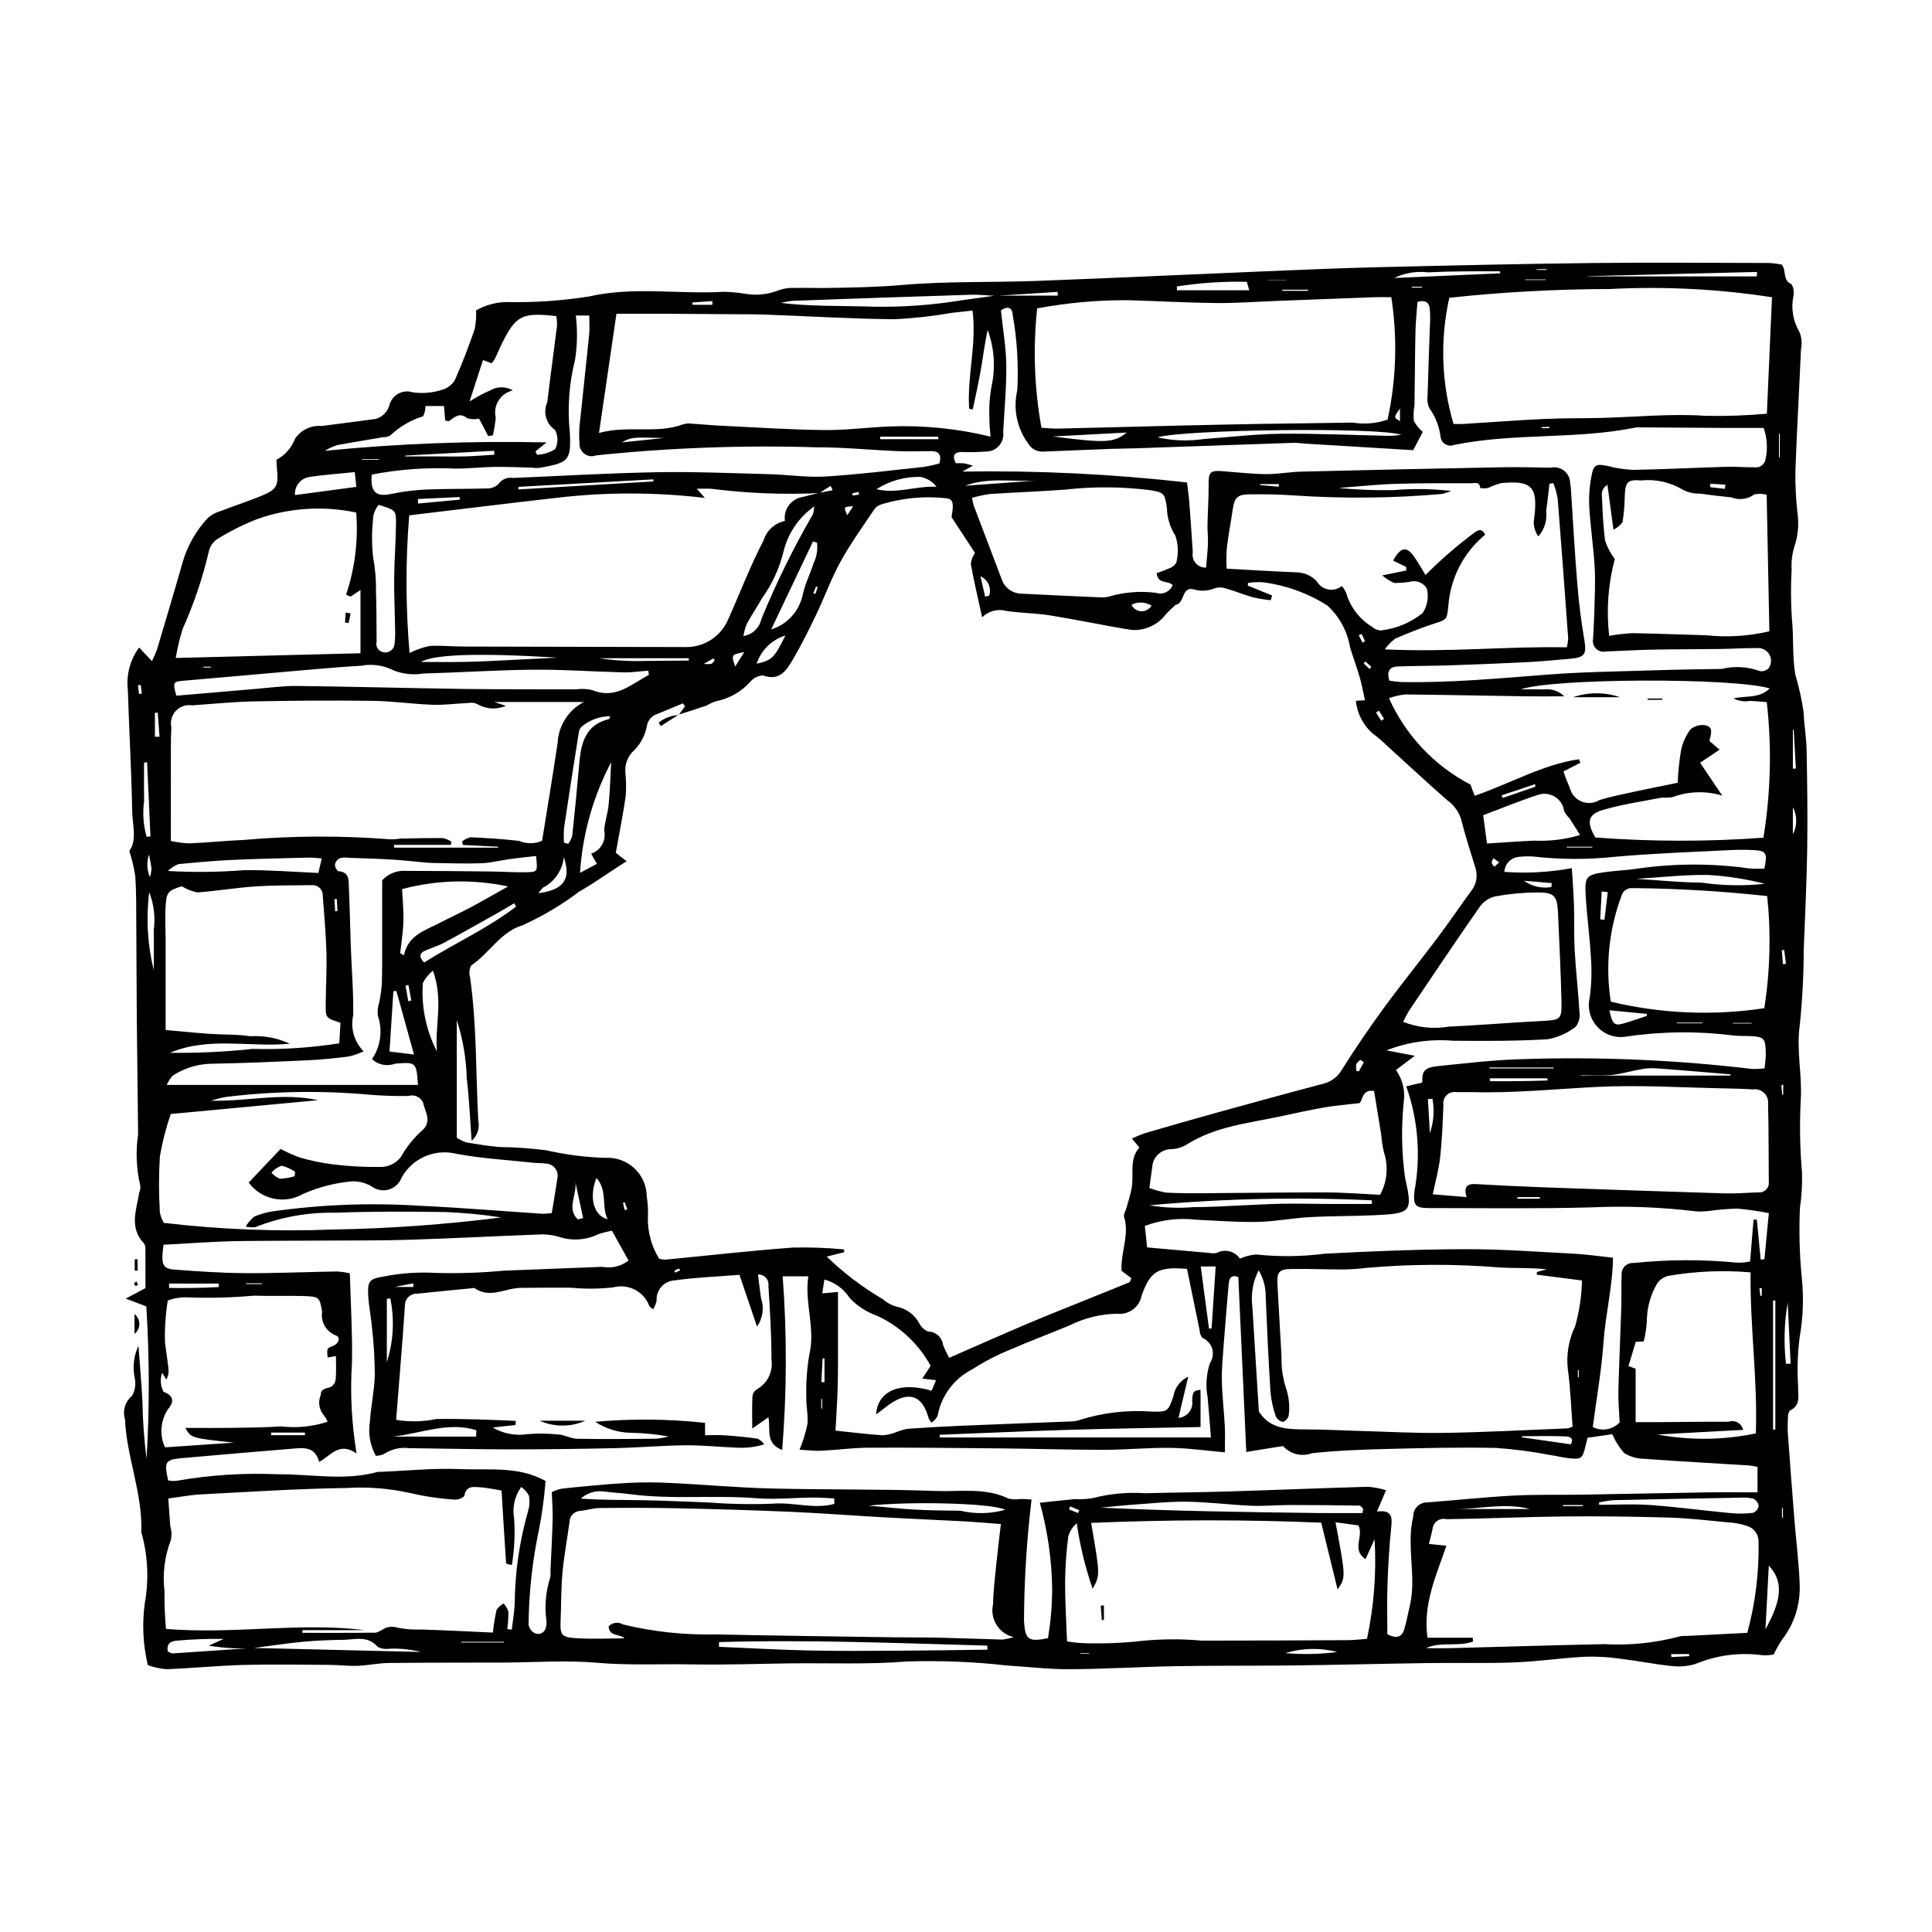 <?xml version="1.0" encoding="UTF-8"?>
<!-- Uploaded to: ICON Repo, www.svgrepo.com, Generator: ICON Repo Mixer Tools -->
<svg fill="#000000" width="800px" height="800px" version="1.1" viewBox="144 144 512 512" xmlns="http://www.w3.org/2000/svg">
 <g>
  <path d="m183.18 585.3c-1.281-5.367-1.555-10.922-0.816-16.387 1.09-5.988 0.855-12.145-0.684-18.031-0.121-0.289-0.203-0.59-0.238-0.898 0.387-10.211-3.871-19.754-4.316-29.844v-0.004c-0.703-2.254 0.031-4.711 1.855-6.215 0.82-1.426 1.082-3.102 0.73-4.711-0.617-2.883-0.273-5.891 0.98-8.559 0.359 4.914 0.809 9.828 1.051 14.75 0.09 5.082 0.453 10.152 1.098 15.191 0.801-13.449 0.781-26.934-0.066-40.383l-5.449-2.066 5.219-2.781c0-3.426 0.012-6.973-0.016-10.516v0.004c0.031-0.469-0.094-0.934-0.359-1.324-3.984-4.16-2.023-8.863-1.277-13.449 0.227-0.535 0.336-1.109 0.32-1.691-1.078-4.512-1.289-9.191-0.617-13.785-0.086-10.203-0.25-20.406-0.344-30.613-0.074-8.375-0.07-16.754-0.133-25.129-0.031-4.195 0.02-8.398-0.258-12.582v0.004c-0.352-2.305-0.883-4.574-1.59-6.797 2.102-2.812 0.832-6.793 0.762-10.547-0.195-10.703-0.812-21.398-1.152-32.102-0.473-3.992 0.602-8.012 2.996-11.238l3.398 3.621c0.512-1.051 0.969-2.129 1.375-3.227 2.301-7.727 4.609-15.449 6.816-23.203 1.285-4.328 3.574-8.293 6.672-11.578 0.934-0.809 2.031-1.398 3.219-1.734 3.473-1.34 7.019-2.496 10.469-3.887 4.648-1.879 5.019-2.633 4.543-7.742-0.059-0.609-0.062-1.227-0.102-2l0.004-0.004c2.269-1.207 4.027-3.199 4.938-5.606 1.57-2.32 4.281-3.602 7.07-3.34 4.738-0.59 9.465-1.262 14.203-1.859 1.84-0.477 3.273-1.918 3.742-3.758 0.352-1.273 1.211-2.344 2.371-2.969 1.164-0.625 2.531-0.75 3.785-0.34 2.617 0.367 5.281 0.137 7.793-0.676 1.449-0.391 2.676-1.352 3.406-2.66 1.969-4.387 3.652-8.91 5.234-13.453 0.312-1.621 0.43-3.273 0.348-4.918 2.496-1.43 5.32-2.191 8.195-2.215 7.301 0.156 14.602-0.344 21.812-1.492 11.895-2.691 23.75-0.52 35.59-1.223 1.863 0.035 3.723 0.199 5.562 0.496 3.062 0.555 6.223 0.234 9.109-0.926 1.316-0.473 2.711-0.676 4.106-0.59 2.797-0.074 5.598 0.039 8.395 0.004 6.809-0.094 13.578-0.219 20.402-0.809 11.727-1.016 23.57-0.621 35.359-1.059 20.18-0.754 40.355-1.711 60.535-2.547 9.93-0.41 19.859-0.848 29.797-1.086 18.953-0.453 37.91-0.891 56.871-1.109 15.699-0.18 31.402-0.039 47.102-0.008 1.074 0.07 2.144 0.215 3.199 0.43 1.273 1.562 0.141 4.168 2.566 5.191 0.535 0.891 0.73 1.941 0.547 2.961-0.73 3.324-0.164 6.801 1.582 9.723 0.566 1.441 0.699 3.016 0.387 4.531-0.477 10.867-1.105 21.727-1.488 32.598v-0.004c-0.031 3.57 0.152 7.144 0.543 10.695 0.461 3.074 0.172 6.215-0.84 9.152-0.578 1.934-0.812 3.949-0.695 5.961-0.246 4.348-0.223 8.703 0.07 13.047 0.523 4.988 0.059 10.062 0.938 14.918h0.004c0.953 3.199 1.672 6.465 2.156 9.77 0.133 3.394 0.742 6.773 0.805 10.164 0.164 8.691 0.289 17.391 0.156 26.082-0.137 8.938-0.57 17.871-0.922 26.809-0.016 6.664-0.363 13.328-1.051 19.957-0.934 6.609 0.652 13.031 0.273 19.578-0.348 6.512-0.238 13.039 0.324 19.531 0.086 3.121-0.098 6.242-0.551 9.328-0.266 6.023-0.117 12.059 0.445 18.062 0.602 5.394 0.426 10.852-0.516 16.195-0.555 4.312-0.691 8.668-0.41 13.004-0.082 2.328 0.844 5.047-2.234 6.461v-0.004c-0.387 0.637-0.547 1.383-0.461 2.121-0.09 1.398-0.09 2.797-0.008 4.195 0.547 7.574 1.125 15.145 1.727 22.715 0.469 5.879 1.258 11.746 1.41 17.633h-0.004c0.082 5.098-1.59 10.066-4.731 14.078-0.809 1.246-1.535 2.539-2.18 3.875-0.969 0.191-1.961 0.258-2.945 0.195-6.008-0.82-12.125-0.027-17.727 2.297-2.074 0.641-4.262 0.832-6.414 0.555-4.617-0.473-9.188-1.41-13.801-1.957l-0.004-0.004c-3.059-0.43-6.152-0.594-9.242-0.488-6.176 0.34-12.328 1.266-18.504 1.5-7.609 0.293-15.234 0.066-22.852 0.176-11.805 0.164-23.605 0.477-35.41 0.625-10.41 0.129-20.82 0.016-31.227 0.195-9.465 0.164-18.926 0.762-28.387 0.809-5.578 0.027-11.156-0.648-16.738-0.992h-0.004c-8.773-0.988-17.605-1.34-26.426-1.055-10.184 0.828-20.473 0.379-30.715 0.496-8.695 0.102-17.391 0.438-26.078 0.273-8.5-0.16-16.984 0.305-25.52-0.441-8.156-0.715-16.434-0.07-24.66-0.039-10.105 0.035-20.211-0.008-30.316 0.109-2.773 0.031-5.535 0.648-8.309 0.75-2.461 0.09-4.938-0.234-7.406-0.25-7.59-0.043-15.188-0.191-22.77 0.012-6.832 0.188-13.645 0.875-20.477 1.137-1.684-0.145-3.34-0.504-4.93-1.062zm27.758-4.574c2.949 0.066 5.894 0.133 8.844 0.199 11.914 0.285 23.824 0.574 35.738 0.863v-0.004c-2.703-0.676-5.492-0.969-8.277-0.863-1.066 0.18-2.164 0.016-3.133-0.465-2.613-3.09-5.965-1.938-9.094-1.887-3.566 0.055-7.141 0.172-10.688 0.512-4.465 0.43-8.902 1.117-13.355 1.691v-0.004c-3.898 0.211-7.805-0.008-11.656-0.66l3.977-1.781h0.004c-4.078-0.059-8.152 0.086-12.211 0.438-1.73 0.121-3.004 0.684-2.617 2.871h-0.004c0.375 0.262 0.801 0.441 1.246 0.535 7.078-0.457 14.152-0.957 21.227-1.445zm196.84-358.32c-2.16-0.105-4.328-0.359-6.484-0.293-15.812 0.496-31.621 1.031-47.43 1.613h0.004c-0.988 0.109-1.965 0.293-2.922 0.551 7.285 0.883 14.508 0.758 21.727 0.918h-0.004c7.746 0.305 15.504-0.086 23.18-1.164 3.953-0.621 7.922-1.125 11.887-1.684h16.574l-0.027-0.992zm-46.629 52.273c-9.586 0.441-19.195 0.055-28.719-1.152-1.133-0.066-2.269-0.008-3.769-0.008l2.137 2.438c-13.172-1.57-26.48-1.566-39.648 0.012-12.891 1.465-25.762 3.059-38.703 4.602-0.992 12.141-0.957 24.344 0.094 36.477 1.648-0.828 3.394-1.449 5.195-1.844 2.922-0.211 5.883 0.125 8.824 0.137 19.727 0.059 39.449 0.105 59.176 0.141h0.004c4.953 0.062 9.438-2.914 11.305-7.504 3.113-6.906 5.769-14 9.309-20.754h-0.004c0.801-2.629 2.977-4.609 5.668-5.168-0.445-3.012 1.602-5.828 4.606-6.336 1.488-0.387 2.984-0.738 4.477-1.102l3.547-0.707-0.516-1.156zm-37.344 58.73 0.055 0.062 1.672-2.297-0.559-0.777c-2.242 0.934-4.477 1.883-6.727 2.793-1.48 0.43-2.578 1.68-2.816 3.203-0.445 2.406-1.594 4.629-3.305 6.387-1.77 1.527-2.656 3.836-2.371 6.156 0.191 2.004 0.215 4.019 0.07 6.027-0.754 5.137-1.777 10.234-2.633 15.035l2.863 2.234c-0.898 0.578-1.422 0.91-1.941 1.246-3.504 2.262-6.906 4.703-10.531 6.746h-0.008c-4.688 3.555-9.762 6.574-15.129 8.992-5.812 1.762-8.777 7.438-13.59 10.656-0.48 0.938-0.586 2.023-0.305 3.035 1.82 12.617 1.523 25.359 2.195 38.039v0.004c0.449 1.977-0.223 4.039-1.754 5.367-0.457-6.043-0.66-11.332-1.301-16.566v0.004c-0.145-5.254-1.031-10.457-2.641-15.457v31.242c0.812 0.508 1.676 0.914 2.582 1.223 2.894 0.477 5.801 0.957 8.719 1.207 4.168 0.051 8.332 0.344 12.473 0.875 5.121 1.176 10.344 1.844 15.598 1.992 2.832-0.168 5.606 0.832 7.68 2.766 2.074 1.93 3.266 4.629 3.293 7.465 0.293 1.844 0.395 3.711 0.301 5.574-0.086 3.859 0.953 7.656 2.992 10.934 0.5 0.145 1.016 0.23 1.535 0.254 11.277-1.086 22.535-2.367 33.828-3.211h0.004c4.551-0.102 9.105 0.059 13.641 0.484l-0.004 0.75c-1.359 0.344-2.723 0.688-4.594 1.156h-0.004c4.481 4.34 9.461 8.125 14.84 11.277 1.047 0.926 2.289 1.605 3.633 1.984 2.617 0.496 4.863 2.16 6.098 4.519 0.488 0.918 1.27 1.645 2.223 2.062 2.106 0.012 3.859 1.609 4.066 3.707 0.43 1.09 1.004 2.117 1.566 3.285 7.148-3.121 13.934-6.152 20.777-9.051 5.852-2.477 11.766-4.797 17.656-7.184 3.129-1.266 6.266-2.512 9.383-3.812v0.004c0.23-0.332 0.387-0.707 0.457-1.102l-2.586-1.934c-0.254-4.996 2.242-9.637 0.621-14.484v0.004c0.059-0.59 0.242-1.16 0.543-1.668 0.527-1.883 1.141-3.75 1.512-5.664 0.707-3.672-0.762-7.731 2.066-10.836l-1.98-2.391v-0.004c1.086-0.52 2.195-0.98 3.328-1.383 6.254-1.82 12.512-3.633 18.793-5.371 9.57-2.648 19.148-5.277 28.75-7.809 2.086-0.559 3.848-1.953 4.871-3.856 3.484-5.5 7.148-10.879 10.992-16.148 4.578-6.254 9.473-12.281 14.133-18.477 3.074-4.09 5.953-8.324 8.965-12.461 1.418-1.703 1.879-4.004 1.23-6.121-1.312-4.293-2.727-8.57-3.801-12.922l-0.004-0.004c-0.629-2.062-1.93-3.859-3.691-5.106-5.375-4.688-10.586-9.559-15.871-14.352h-0.004c-1.199-1.195-2.484-2.301-3.848-3.309-2.566-2.199-4.172-5.312-4.481-8.68l2.402-0.148c-0.453-2.019-0.809-4.047-1.375-6.012-0.77-2.664-1.734-5.269-2.555-7.918v0.004c-0.707-4.305-2.84-8.25-6.055-11.199-5.102-3.231-10.84-5.316-16.82-6.121-1.406-0.125-2.82-0.066-4.215 0.168l-0.016 0.695 6.43 2.629-0.375 1.242h0.004c-1.582-0.16-3.156-0.418-4.707-0.766-2.383-0.668-4.676-1.641-7.059-2.316-0.988-0.367-2.07-0.395-3.078-0.082-1.82 0.762-3.852 0.848-5.731 0.242-2.934-0.586-2.25 3.238-4.227 4.035-0.152 0.023-0.301 0.07-0.438 0.141-0.832 0.777-1.672 1.555-2.465 2.371h-0.004c-2.133 2.906-5.609 4.508-9.203 4.25-7.184-1.148-14.305-2.691-21.488-3.844-3.82-0.613-7.738-0.613-11.574-1.168v-0.004c-2.309-0.656-4.797-0.02-6.508 1.668-1.121-5.148-2.203-9.645-3-14.188v-0.004c0.133-1.031 0.512-2.019 1.113-2.871l-6.227-9.5c0.699-3.879 0.441-4.918-1.812-5.031h-0.004c-5.578-0.555-11.215-0.008-16.586 1.609-0.742 0.195-1.41 0.605-1.918 1.176-3.102 4.621-6.375 9.156-9.062 14.012-2.469 4.457-4.199 9.32-6.406 13.934-1.945 4.062-3.938 8.121-6.223 11.996-1.68 2.856-3.512 5.879-7.918 4.281-1.219 0.051-2.371 0.574-3.203 1.461-2.394 2.769-5.648 4.652-9.238 5.356-0.883 0.289-1.727 0.676-2.519 1.156-2.477 0.852-4.977 1.621-7.469 2.426zm-43.141 187.15-0.02 1.074c-2.027 0.227-4.051 0.453-6.078 0.68v-0.004c2.812 1.648 6.113 2.266 9.332 1.742 2.754-0.215 5.523-0.172 8.27 0.121 1.602 0.133 3.156 1.09 4.738 1.117 6.973 0.117 13.949 0.059 20.926-0.008 1.137-0.105 2.262-0.305 3.367-0.602-3.394-0.605-6.832-0.934-10.277-0.98-3.269-0.109-6.445-1.113-9.18-2.906 9.688-0.863 19.438-0.77 29.105 0.277v3.281c1.824 0 3.523-0.098 5.211 0.023 2.926 0.207 5.856 0.469 8.754 0.895h0.004c0.68 0.355 1.27 0.871 1.711 1.5-2.422 0.75-4.965 1.043-7.492 0.863-4.492-0.172-8.984-0.66-13.477-0.613-6.191 0.062-12.379 0.613-18.574 0.754-9.168 0.211-18.336 0.316-27.508 0.324-9.012-0.004-18.027-0.207-27.039-0.32l0.004 0.004c-2.332-0.309-4.699 0.242-6.66 1.539-0.688 0.309-1.43 0.473-2.184 0.484-1.512-2.731-2.066-5.887-1.574-8.969 0.242-4.141 1.191-8.25 1.301-12.387v-0.004c-0.012-4.176-0.254-8.348-0.723-12.5-0.246-2.918-0.898-5.809-1.027-8.723-0.16-3.703 0.289-4.297 4.031-4.918h0.004c4.551-0.906 9.195-1.23 13.828-0.969 6.035 0.172 12.074-0.027 18.086-0.594 8.688-0.348 17.379-0.656 26.066-1.012v0.004c2.461 0.473 5.004-0.141 6.984-1.676-1.453-2.609-2.918-5.238-4.394-7.891-1.23 0.211-2.445 0.516-3.629 0.906-3.242 1.594-6.981 1.844-10.406 0.707-1.789-0.535-3.656-0.738-5.519-0.609-11.32 0.41-22.633 1.012-33.953 1.375-7.144 0.23-14.301 0.172-21.449 0.219-5.883 0.039-11.762 0.031-17.645 0.074-3.414 0.023-6.828 0.035-10.238 0.164-4.172 0.16-8.344 0.445-12.516 0.676-1.184 0.066-2.371 0.129-3.481 0.191-0.73 5.219-0.301 6.348 2.953 6.594 6.18 0.465 12.379 0.898 18.57 0.934 8.172 0.051 16.348-0.32 24.52-0.441h0.004c1.121 0.07 2.234 0.238 3.328 0.508 0.223 8.082 0.691 15.742 0.57 23.391-0.531 8.125-0.125 16.285 1.207 24.32-4.691-3.195-6.797 0.609-9.906 2.231-1.164-4.191-4.227-3.731-7.191-3.481-9.742 0.82-19.488 1.613-29.223 2.496-4.402 0.398-4.723 0.996-3.606 5.914 0.719 0.133 1.453 0.164 2.184 0.102 8.875-1.551 17.891-2.137 26.891-1.742 8.797-0.055 17.652 1.797 26.398-0.609 0.305-0.047 0.617-0.059 0.93-0.039 6.977-0.281 13.977-1.02 20.93-0.715 7.578 0.332 15.477-0.891 22.684 3.144h-0.004c-0.332 4.277-0.906 8.531-1.715 12.746-1.77 8.316-2.703 16.789-2.797 25.289 0.141 0.98 0.742 1.832 1.617 2.293 0.578 0.285 1.25 0.285 1.824 0.008 0.578-0.281 0.992-0.812 1.121-1.441 0.191-0.59 0.25-1.215 0.176-1.832-0.523-3.863-0.176-7.797 1.016-11.508 0.098-0.613 0.121-1.238 0.066-1.855 0.195-4.488 0.453-8.977 0.57-13.469 0.059-2.215-0.129-4.438-0.227-7.262 0.852-0.449 1.762-0.766 2.703-0.945 5.711-0.594 11.43-1.168 17.16-1.496v-0.004c3.879-0.199 7.766-0.199 11.641 0.008 8.84 0.418 17.668 1.238 26.512 1.457 14.602 0.363 29.223 0.129 43.816 0.664 6.402 0.234 13.047-0.961 19.227 2.019l0.004 0.004c1.066 0.227 2.164 0.254 3.238 0.086 1.047 0.031 2.09 0.113 2.844 0.156h-0.004c-1.281 10.652-1.949 21.371-2.004 32.102 0.316 5.055 1.094 5.695 6.356 4.648 0.711-4.254 1.082-8.559 1.113-12.871-0.086-7.785-1.184-15.523-3.269-23.023 3.293-0.348 6.34-0.703 9.395-0.977v0.004c1.547 0.098 3.102 0.012 4.629-0.254 4.5-1.176 9.16-1.613 13.801-1.301 7.305-0.188 14.613-0.234 21.914-0.457 12.422-0.383 24.836-0.898 37.258-1.25 1.613 0.133 3.207 0.438 4.75 0.914l-2.414 5.652c3.856-0.488 4.082 1.301 3.809 3.941-0.527 5.094-0.828 10.223-1.012 15.344-0.16 4.453-0.035 8.914-0.035 13.227 2.176 1.133 3.738 0.957 4.422-1.156 0.66-2.039 1-4.18 1.508-6.266 1.902-7.863-1-15.891 0.941-23.836v-0.004c-0.016-0.973 0.359-1.91 1.043-2.598 0.68-0.691 1.613-1.078 2.586-1.07 7.574-0.57 15.137-1.395 22.719-1.805 6.023-0.324 12.074-0.152 18.113-0.25 11.016-0.184 22.031-0.434 33.047-0.605 4.473-0.07 8.949-0.012 13.715-0.012l0.004-6.75c-1.059-0.18-1.66-0.34-2.269-0.379-9.293-0.582-18.594-1.09-27.879-1.766l-0.004 0.004c-1.812-0.031-3.586-0.547-5.137-1.488-1.332-1.492-2.406-3.191-3.184-5.031l-6.566 0.945c-0.246 1.004-0.391 1.59-0.535 2.18-0.816 3.34-1.102 3.598-4.359 3.25-1.695-0.18-3.363-0.625-5.055-0.867v0.004c-4.707-0.91-9.469-1.531-14.254-1.871-9.77-0.203-19.555 0.031-29.332 0.281-6.516 0.164-13.047 0.418-19.52 1.121h0.004c-2.703 1-5.738 0.246-7.66-1.902l-9.73 1.562c-0.711-15.656-1.41-30.996-2.109-46.352-2.125-0.777-2.445 0.57-2.574 2.09-0.449 5.254-0.91 10.508-1.301 15.766-0.238 3.195-0.555 6.398-0.492 9.594 0.082 4.023 0.57 8.039 0.781 12.062 0.117 2.254 0.02 4.519 0.02 6.938-4.879-0.422-9.633-1.109-14.391-1.176-5.891-0.086-11.785 0.512-17.676 0.516-9.164 0.004-18.324-0.289-27.488-0.379-11.656-0.113-23.316-0.234-34.977-0.176-4.168 0.02-8.328 0.605-12.496 0.809-1.734 0.082-3.484-0.168-5.676-0.289l-0.004-0.008c0.898-2.184 1.598-4.445 2.082-6.758 0.25-2.285-0.355-4.648-0.293-6.969-0.117-3.883 0.152-7.769 0.816-11.598 1.641-6.922-1.355-13.492-0.285-20.613h-6.801c1.152 15.328 1.109 30.723-0.129 46.043-4.652-1.828-2.973-5.699-3.652-8.684l-4.285 2.984c0-3.332-0.078-5.922 0.055-8.5 0.078-0.77 0.5-1.461 1.145-1.883 2.828-1.559 4.383-4.711 3.898-7.902 0.031-6.496-0.41-13-0.809-19.496 0.117-0.785-0.125-1.586-0.66-2.172-0.535-0.59-1.309-0.906-2.102-0.863 0.281 2.211 0.492 4.269 0.816 6.312 0.867 2.519 0.469 5.301-1.078 7.473l-4.648-13.699c-6.059 0.48-11.629 0.684-17.121 1.461-1.355 0.055-2.633 0.656-3.543 1.664-0.906 1.008-1.375 2.34-1.293 3.695-0.164 0.82-0.48 1.605-0.93 2.312-0.363-0.23-0.695-0.508-0.984-0.828-1.426-3.902-5.602-6.066-9.613-4.977-3.695 0.41-7.422 0.438-11.121 0.086-4.481-0.004-8.961-0.027-13.441 0.043-4.039 0.062-8.059 2.91-12.133 0.086-0.305-0.074-0.617-0.062-0.914 0.031-4.789 0.469-9.582 0.914-14.367 1.426-0.859-0.035-1.695 0.293-2.301 0.902-0.609 0.609-0.934 1.445-0.895 2.305-0.684 10.035-1.531 20.059-2.332 30.215h0.004c3.512 0.59 7.106 0.523 10.59-0.203 3.57-0.078 7.141 0.004 10.711 0.086 3.465 0.082 6.922 0.262 10.379 0.398zm18.062-190.52-23.793-0.004 3.141 1.012h0.004c-2.484 1.09-5.34 0.91-7.664-0.488-0.668-0.316-1.418-0.414-2.144-0.273-3.242 0.145-6.488 0.59-9.715 0.48-5.258-0.18-10.504-0.965-15.758-1.035-10.379-0.137-20.766-0.07-31.145 0.137-5.574 0.109-11.145 0.664-16.715 1.055-1.59-0.266-3.203 0.277-4.312 1.445-1.109 1.168-1.566 2.809-1.219 4.383-0.09 1.703-0.121 3.41-0.121 5.113-0.012 8.184-0.008 16.367-0.008 25 1.582 0.359 3.191 0.57 4.809 0.641 4.801-0.191 9.59-0.699 14.391-0.906 12.973-1.137 26.016-1.191 38.996-0.164 0.926 0 1.848-0.066 2.766-0.199 3.719-0.078 7.434-0.176 11.152-0.129h-0.004c0.793 0.176 1.543 0.492 2.223 0.938l-0.129 0.859-15.051-0.004 0.012 0.742h27.566l0.008-0.25-9.379-0.469-0.16-0.949h-0.004c0.656-0.523 1.422-0.898 2.238-1.09 4.309 0.207 8.625 0.453 12.902 0.977 1.934 0.824 4.125 0.809 6.047-0.035 1.367-8.547 2.824-17.242 4.117-25.961h0.004c0.223-4.586 2.871-8.711 6.949-10.828zm110.52 217.85c-3.598-0.266-6.945-0.562-10.305-0.746-6.809-0.367-13.621-0.633-20.426-1.016-8.348-0.465-16.684-1.125-25.035-1.484-10.062-0.438-20.129-0.719-30.199-0.938-6.797-0.148-13.598-0.129-20.398-0.062-1.684 0.016-3.352 0.578-5.043 0.762h0.004c-1.629 0.031-2.934 1.359-2.93 2.988-0.586 4.453-1.445 8.879-1.852 13.344-0.391 4.293-0.328 8.629-0.504 12.941-0.141 3.453 0.184 4.188 3.746 4.434 4.418 0.309 8.875 0.074 13.164 0.074-1.035-1.223-4.004-0.363-4.184-3.16 0.973-1.066 2.57-1.289 3.801-0.527 7.996 1.93 16.207 2.82 24.434 2.641 15.664 0.328 31.328 0.523 46.992 0.758 4.184 0.062 8.371 0.016 12.559 0.109 5.543 0.125 11.086 0.352 16.629 0.5 0.996-0.141 1.98-0.359 2.941-0.66-3.902-0.883-6.352-4.758-5.477-8.66 0.082-3.703 0.543-7.402 0.91-11.098 0.316-3.203 0.73-6.394 1.172-10.199zm68.363-29.84c2.891 4.676 7.664 4.75 12.539 4.758 4.652 0.008 9.301 0.27 13.953 0.398 7.602 0.207 15.207 0.645 22.801 0.523 10.848-0.176 21.691-0.762 32.535-1.195h0.004c0.457-0.094 0.895-0.258 1.305-0.48-0.383-4.981-0.543-9.93-1.207-14.812h-0.004c-0.527-4.019 0.129-8.102 1.887-11.758 1.121-3.953 1.73-8.035 1.82-12.145-4.387-0.559-8.164-1.043-11.945-1.527l-0.027-0.707 2.609-0.727c-4.238-0.457-8.445-0.246-12.621-0.496-11.754-0.961-23.566-0.914-35.309 0.141-1.988 0.242-3.988 0.371-5.992 0.395-4.648 0.012-9.301-0.199-13.949-0.117-3.09 0.055-3.652 0.918-3.465 4.109 0.371 6.34 0.727 12.684 1.062 19.027h0.004c-0.09 3.09 0.387 6.172 1.402 9.094 0.613 2.09 0.793 4.277 0.531 6.438-0.145 0.836-0.715 1.531-1.504 1.84-0.855-0.133-1.586-0.691-1.941-1.484-0.723-2.047-1.195-4.176-1.402-6.336-0.531-8.348-0.906-16.703-1.266-25.062h-0.004c0.078-2.555-0.566-5.082-1.859-7.285-1.527 2.949-2.117 6.293-1.688 9.582 0.574 9.133 1.137 18.266 1.73 27.832zm-253.43 57.961-0.051 0.711c6.5 0 13.004 0.031 19.504-0.047 0.738-0.246 1.445-0.59 2.094-1.023 0.793-0.418 1.688-0.602 2.582-0.535 2.398 0.578 4.867 0.82 7.332 0.719 6.332 0.207 12.664 0.535 18.977 0.816 0.215-2.035 0.543-4.059 0.988-6.055 0.477-0.691 1.113-1.262 1.855-1.656 0.566 0.617 0.992 1.344 1.258 2.137 0.02 1.555-0.07 3.109-0.273 4.652l1.18 0.141c0.266-2.207 0.629-4.406 0.773-6.621 0.047-8.387 1.238-16.727 3.547-24.789 0.406-1.336 0.484-2.75 0.219-4.121-0.508-0.902-1.203-1.676-2.043-2.277-1.742 2.441-2.414 5.484-1.867 8.434 0.27 4.09 0.062 8.199-0.609 12.246-0.52-0.07-1.031-0.199-1.52-0.383-0.422-6.289-0.801-12.582-1.211-19.352-1.73-0.277-3.676-0.734-5.641-0.855-1.758-0.109-3.816-0.512-4.227 2.328-0.762 0.684-1.77 1.016-2.785 0.922-3.871-0.262-7.711-0.832-11.492-1.711-5.539-1.25-11.227-1.707-16.898-1.355-12.871 0.176-25.738 1.027-38.602 1.695-2.734 0.141-5.449 0.664-8.672 1.074 0.195 2.773 0.352 5.047 0.516 7.32h0.004c0.355 1.18 0.422 2.426 0.191 3.633-1.688 4.348-2.273 9.047-1.711 13.68-0.043 3.32 0.086 6.641 0.387 9.945 17.922 1.488 35.344-1.816 52.754 0.328zm289.77-148.45c1.762 2.496 2.496 5.574 2.047 8.594-0.668 6.609-0.551 13.273 0.34 19.852 2.098 9.242 1.691 9.574-8.031 10.039-5.715 0.273-11.449 0.184-17.16 0.504-4.641 0.258-9.258 1.176-13.895 1.27-5.414 0.109-10.84-0.34-16.258-0.582v0.004c-4.602-0.543-9.266 0.023-13.605 1.648l0.617 5.691c5.871 0.523 11.258 1.012 16.648 1.477 0.613 0.129 1.246 0.113 1.852-0.039 2.125-1.109 4.742-0.449 6.086 1.539 1.371-0.625 2.844-1 4.352-1.098 6.019 0.637 12.09 0.562 18.094-0.215 12.398-0.648 24.816-1.164 37.23-1.199 9.613-0.027 19.23 0.703 28.844 1.199 3.238 0.168 6.457 0.652 10.344 1.062-0.074 7.562-1.988 14.926-2.508 22.398-0.523 7.488-1.855 14.922-2.844 22.465l-0.004 0.004c2.383 1.238 5.297 0.73 7.125-1.238-0.137-3.109-0.402-5.727-0.336-8.332 0.184-7.281 0.531-14.562 0.762-21.844 0.094-2.949-0.023-5.906 0.094-8.852v0.004c-0.078-0.863 0.227-1.715 0.836-2.332 0.613-0.617 1.461-0.934 2.328-0.863 9.113-0.953 18.301-0.988 27.422-0.098 1.16 0.031 2.32-0.074 3.457-0.312 0.332-3.969 0.629-7.547 0.926-11.125l0.863 0.066c0.34 3.508 0.676 7.016 1.016 10.52l0.996-0.043 1.176-12.234c-2.769-0.551-5.562-0.953-8.375-1.199-2.477 0.066-4.949 0.273-7.406 0.617-1.234 0.164-2.481 0.195-3.719 0.094-9.23-1.117-18.535-1.457-27.824-1.027-14.242 0.383-28.496 0.176-42.746 0.176-3.672 0-4.207-0.719-3.856-4.441 1.727-9.305 0.98-18.898-2.164-27.82l4.246-1.008c-0.098-3.078 0.586-3.988 4.195-4.356 7.242-0.738 14.496-1.602 21.766-1.824l-0.004 0.004c20.504-0.711 41.031 0.148 61.398 2.574 1.125 0.039 2.246-0.016 3.359-0.164 0.125-1.438 0.328-2.644 0.316-3.848-0.043-4.18-0.402-4.531-4.465-4.703-1.398-0.059-2.809 0.016-4.191-0.16-9.402-1.188-18.922-1.086-28.297 0.297-2.805 0.496-5.672-0.453-7.629-2.523-1.953-2.07-2.738-4.988-2.086-7.758 0.484-3.508 0.594-7.055 0.332-10.582-0.297-5.574-1.09-11.121-1.406-16.695-0.273-4.805 0.25-5.316 4.934-5.992 2.91-0.418 5.875-0.5 8.781-0.953v0.004c9.844-1.426 19.844-1.441 29.691-0.051 1.32 0.094 2.644 0.102 3.969 0.023 0.848-4.062 0.5-4.695-2.734-4.883-2.176-0.121-4.356-0.121-6.527 0-10.062 0.523-20.145 0.855-30.176 1.75-7.254 0.785-14.57 0.77-21.816-0.055-1.242-0.078-2.492-0.051-3.731 0.082-2.129 0.145-3.816 1.859-3.926 3.992 5.977 0.438 11.984 0.105 17.875-0.988 0.223 3.684 0.484 6.727 0.574 9.773 0.121 4.035-0.039 8.082 0.191 12.109 0.305 5.422 0.945 10.824 1.262 16.246h-0.004c0.211 1.371-0.141 2.766-0.973 3.871-2.176 1.711-4.742 2.859-7.469 3.344-8.352 0.496-16.738 0.469-25.113 0.391v-0.004c-5.988-0.504-12.016 0.371-17.613 2.559l7.523 1.43c-2.207 1.672-3.465 2.621-4.977 3.769zm-1.238-204.8c-1.547 0-3.082-0.047-4.609 0.008-8.504 0.309-17.008 0.633-25.508 0.969-5.418 0.207-10.836 0.621-16.25 0.57-7.742-0.074-15.48-0.52-23.223-0.746-8.141-0.059-16.266 0.668-24.266 2.164-1.125 10.543-0.742 21.191 1.133 31.629 1.391 0.078 2.902 0.262 4.41 0.227 11.004-0.25 22.008-0.555 33.012-0.816 6.977-0.168 13.953-0.309 20.934-0.43 8.055-0.133 16.109-0.184 24.164-0.344v0.008c3.09 0.504 6.254 0.23 9.215-0.789 2.316-10.664 2.652-21.664 0.988-32.453zm-209.97 35.984c7.906-2.144 15.301 0.352 22.359-2.32 0.742-0.199 1.52-0.246 2.281-0.141 2.481 0.145 4.953 0.402 7.43 0.523 9.148 0.434 18.297 1.051 27.449 1.164 5.871 0.07 11.746-0.727 17.625-0.953l0.004-0.004c8.949-0.34 17.906 0.57 26.605 2.699-0.113-1.715-0.324-3.207-0.281-4.695-0.152-2.938 0.043-5.879 0.582-8.77 1.055-4.93 0.691-10.059-1.051-14.789-0.793 3.496-1.199 7.012-1.805 10.488-0.613 3.531-1.418 7.023-2.141 10.535l-0.961-0.148c-0.598-8.527 2.047-17.031 0.887-26.031-2.066 0.227-3.727 0.398-5.379 0.594-5.047 0.887-10.145 1.457-15.266 1.707-11.312-0.098-22.621-0.809-33.934-1.219-3.406-0.125-6.82-0.094-10.23-0.121-5.438-0.047-10.871-0.094-16.309-0.117-4.465-0.02-8.926-0.004-13.242-0.004-1.555 10.633-3.019 20.641-4.625 31.602zm226.46-2.383c0.82 0 1.711 0.047 2.598-0.008 7.117-0.438 14.23-0.988 21.355-1.32 5.109-0.238 10.238-0.152 15.355-0.285 9.137-0.234 18.316-1.172 27.391-0.555v0.004c5.453 0.113 10.91-0.074 16.34-0.562 0.465-10.633 0.922-21.035 1.352-30.852v-0.004c-14.203-2.199-28.594-2.93-42.949-2.184-14.215 0.027-28.422 0.801-42.559 2.316-2.488 11.062-2.102 22.578 1.117 33.449zm71.211 98.484c-4.328-1.316-8.973-1.172-13.215 0.41-0.902 0.141-1.82 0.176-2.731 0.109-5.305 1.035-10.699 1.789-15.852 3.34-3.863 1.164-4.152 3.242-1.844 7.238 14.832 1.121 29.723 1.141 44.555 0.062 1.941-11.883 2.242-23.977 0.887-35.941-1.383-0.102-2.898-0.25-4.418-0.32-1.496 0.27-3.035 0.047-4.394-0.629 3.18-0.852 6.762 0.133 9.59-2.68-9.668-2.879-57.637-2.727-65.973 0.266 2.328 0 4.199-0.086 6.055 0.023 2.008-0.289 4.031 0.383 5.473 1.812-3.859 0-7.207 0.043-10.555-0.008-10.566-0.16-21.129-0.387-31.695-0.492-1.434 0.176-2.848 0.504-4.207 0.988 4.414 9.844 12.023 17.914 21.594 22.898l1.117 2.965c9.461-3.227 17.945-8.258 27.629-9.68l0.387 0.934-4.481 2.297h0.004c0.488 1.508 1.059 2.988 1.699 4.441 0.422 1.621 1.594 2.945 3.152 3.559 1.559 0.617 3.32 0.453 4.734-0.441 2.965-0.879 6.012-1.496 9.039-2.156 3.762-0.816 7.539-1.555 11.629-2.391 0.129-2.801 0.414-5.59 0.855-8.355 0.387-2.082 1.238-4.047 2.496-5.75 1.125-0.992 2.648-1.406 4.121-1.117 2.055 0.492 1.355 2.394 1.008 3.914-0.055 0.246 0.117 0.547 0.07 0.355l2.578 2.176c-1.938 1.297-3.516 2.356-5.176 3.465 1.969 2.922 3.648 5.414 5.867 8.707zm-80.773-130.84c-0.172 2.477-0.469 5.184-0.527 7.898-0.145 6.523-0.164 13.051-0.262 19.574-0.25 1.348-0.301 2.727-0.152 4.09 0.59 1.105 1.391 2.09 2.348 2.894l-2.535 4.844c-9.793-0.594-19.352-1.176-28.91-1.758-0.922-0.055-1.848-0.227-2.766-0.195-13.805 0.469-27.613 0.945-41.418 1.441-2.332 0.082-4.664 0.074-6.992 0.164-6.047 0.227-12.09 0.484-18.137 0.727h0.004c-1.551 0.027-2.996-0.773-3.797-2.106-3-4.07-4.059-9.254-2.898-14.18 0.352-6.668-0.059-13.355-1.215-19.934-0.148-2.25-1.547-2.289-3.129-1.207 0.52 4.988 1.367 9.758 1.422 14.539 0.07 5.883-0.512 11.773-0.816 17.66v-0.004c0.191 1.34-0.223 2.695-1.125 3.703-0.906 1.004-2.211 1.559-3.562 1.512-2.137 0.172-4.277 0.207-6.418 0.113-1.938 0.055-2.434 1.004-1.473 2.988 0.738-0.035 1.477-0.027 2.215 0.023 0.789 0.156 1.566 0.367 2.328 0.625l-2.789 1.559c19.887-0.32 39.773 0.645 59.535 2.887 0.234 1.996 0.473 3.523 0.59 5.062 0.34 4.481 0.652 8.965 0.938 13.453h-0.004c-0.191 1.023 0.094 2.082 0.781 2.867 0.684 0.789 1.691 1.219 2.734 1.172 0.176-2.098 0.426-4.176 0.504-6.262 0.062-1.691-0.148-3.394-0.117-5.09 0.066-3.562 0.332-7.125 0.297-10.684-0.031-3.211 0.418-3.766 3.613-3.519 3.859 0.297 7.719 0.742 11.578 0.789 3.094 0.035 6.188-0.582 9.285-0.66 17.559-0.434 35.117-0.816 52.676-1.152 4.5-0.086 9.008 0.008 13.508 0.109l0.004-0.004c1.254-0.281 2.566 0.023 3.566 0.824 1.004 0.805 1.586 2.019 1.582 3.305 0.145 0.762 0.227 1.535 0.246 2.309 0.535 8.055 0.969 16.113 1.633 24.156 0.406 4.934 0.988 9.871 1.832 14.75 0.711 4.106 0.289 4.957-3.941 5.32-3.867 0.328-7.731 0.699-11.605 0.895-6.82 0.344-13.648 0.605-20.477 0.832-4.484 0.148-8.977 0.113-13.457 0.289-2.262 0.09-2.84 1.477-2.148 3.758v-0.004c1.031 0.176 2.07 0.301 3.117 0.371 13.047 0.25 26.008-0.988 38.996-1.984 9.102-0.699 18.25-0.809 27.379-1.105 6.195-0.203 12.395-0.305 18.594-0.387h-0.004c3.328-0.809 6.824-0.613 10.043 0.562 0.863 0.18 1.762-0.094 2.379-0.723 0.73-1.012 0.848-2.344 0.301-3.465-0.551-1.121-1.672-1.852-2.918-1.898-3.418-0.055-6.836 0.195-10.258 0.238-5.902 0.078-11.809 0.051-17.707 0.168-4.176 0.082-8.348 0.336-12.523 0.492-0.938 0.211-1.922-0.066-2.609-0.738-0.691-0.672-0.992-1.648-0.805-2.59 0.117-2.481 0.293-4.965 0.348-7.445 0.086-3.859 0.305-7.734 0.078-11.582-0.316-5.426-1.152-10.824-1.445-16.25l-0.004-0.004c-0.105-2.789 0.125-5.582 0.691-8.316 0.504-2.59 1.324-2.816 4.016-2.277h0.004c2.238 0.602 4.535 0.961 6.852 1.078 8.219-0.141 16.434-0.57 24.652-0.816 2.481-0.074 4.969 0.16 7.453 0.121 0.707 0.137 1.434-0.023 2.019-0.441 0.582-0.418 0.965-1.059 1.062-1.77 0.59-2.734 0.41-5.574-0.52-8.211-3.508 0-6.891 0.016-10.27-0.004-7.59-0.039-15.18-0.09-22.773-0.145h0.004c-0.312-0.016-0.625 0-0.934 0.051-15.863 3.207-32.211 1.359-48.074 4.602-0.75 0.301-1.594 0.238-2.289-0.168-0.695-0.406-1.168-1.109-1.273-1.91-0.336-2.769-1.359-5.41-2.981-7.68-0.465-0.988-0.633-2.086-0.48-3.168 0.168-6.215 0.426-12.43 0.625-18.645v0.004c0.109-1.547 0.094-3.102-0.047-4.644-0.172-1.328-0.914-2.344-3.246-1.695zm2.254 356.78c2.16 0 4.324 0.047 6.484-0.008 13.613-0.348 27.227-0.785 40.84-1.059h0.004c6.664 0.375 13.348-0.309 19.797-2.023 0.605-0.133 1.227-0.18 1.848-0.145 5.383-0.277 10.77-0.551 16.184-0.828 2.141-7.859 3.144-15.984 2.984-24.129 0.055-1.93-1.195-3.656-3.047-4.203-1.613-0.535-3.289-0.852-4.984-0.945-5.238-0.492-10.48-1.117-15.734-1.27-9.27-0.273-18.547-0.391-27.82-0.297-10.379 0.105-20.75 0.59-31.129 0.727-0.824-0.215-1.699-0.059-2.402 0.418-0.703 0.477-1.164 1.234-1.27 2.078-0.242 1.328-0.629 2.633-0.977 4.059l4.637 0.469c-2.719 7.961-6.242 15.43-5.016 24.383h12.023l0.02 1.027c-4.07 1.469-8.516-0.109-12.441 1.746zm-22.281-281.48h0.004c0.441 0.523 0.809 1.105 1.094 1.73 1.082 3.766 3.527 6.996 6.859 9.059 0.664 0.609 1.527 0.957 2.426 0.973 4.039-0.461 7.863-2.062 11.023-4.617 1.285-1.93 1.68-4.316 1.082-6.555-0.941-1.496-2.758-2.195-4.461-1.711-1.375 0.207-2.766 0.312-4.156 0.312-1.152-0.488-2.215-1.168-3.141-2.012 2.871-0.586 4.606-0.941 6.34-1.297l-0.035-0.941-3.461-1.672c2.012-3.656 3.582-3.898 5.609-1 1.004 1.438 1.855 2.984 2.981 4.812h-0.004c3.859-3.879 7.984-7.477 12.344-10.777 1.293-0.934 2.379-2.016 3.465 0.09-5.695 4.688-9.223 11.508-9.754 18.867-0.414 3.621-0.266 3.57-3.734 4.691-3.519 1.137-6.965 2.539-10.371 3.988l0.004 0.004c-1.051 0.805-1.977 1.762-2.746 2.84 16.809 0.824 32.488-0.852 48.25-0.543 0.188-0.773 0.305-1.559 0.355-2.356-0.898-12.359-1.801-24.723-2.785-37.074h-0.004c-0.242-1.387-0.625-2.75-1.137-4.062l-1.039 0.152c-0.285 2.394-0.512 4.797-0.871 7.18v0.004c0.312 2.445-0.441 4.91-2.07 6.758-1.062-1.426-1.453-3.242-1.078-4.981 0.996-8.188-0.664-9.938-8.883-9.121l0.004 0.004c-1.16 0.332-2.293 0.758-3.383 1.27-0.688 0.129-1.391 0.129-2.078-0.004-0.117-1.785-1.457-1.25-2.387-1.25-6.684 0.012-13.371-0.055-20.047 0.16-5.035 0.164-10.059 0.711-15.086 1.09 4.805 0.469 9.637 0.66 14.461 0.57 5.117-0.438 10.262-0.363 15.363 0.219-0.766 0.324-1.551 0.59-2.352 0.793-12.996 1.141-26.062 1.277-39.082 0.41-4.023-0.281-8.07-0.371-12.102-0.301-3.211 0.055-3.898 0.926-4.371 4.176-0.492 3.383-1.156 6.738-1.543 10.133-0.121 1.797-0.133 3.598-0.039 5.394 6.484 0.348 12.512 0.73 18.547 0.969 2.027 0.027 3.957 0.887 5.332 2.379 0.652 1.125 1.766 1.91 3.043 2.148 1.277 0.242 2.598-0.09 3.617-0.902zm-41.043 180.97c-7.504-0.641-9.75 0.453-12.055 7.184h0.004c-0.613 3.004-3.418 5.043-6.465 4.695-4.356 0.07-8.637 1.117-12.535 3.059-5.144 2.176-10.398 4.09-15.512 6.336h-0.004c-3.59 1.43-7.027 3.203-10.273 5.301-4.867 2.438-8.301 7.031-9.262 12.387-0.379 0.715-0.926 1.32-1.598 1.773-0.297-0.34-0.551-0.711-0.758-1.113-1.629-6.137-5.289-7.406-10.531-3.625-1.062 0.766-2.09 1.578-3.402 2.574 0.414-6.324 6.359-8.734 14.727-6.293l1.152-2.793-3.648-0.414 2.223-3.387v0.004c-3.18-5.816-8.145-10.465-14.16-13.254-2.766-0.961-5.262-2.57-7.273-4.699-1.555-2.418-3.953-4.172-6.727-4.922l-0.57 3.664 4.176-0.367c0 4.254 0.008 8.199 0 12.148-0.008 4.195 0.039 8.395-0.07 12.59-0.105 3.965-0.379 7.926-0.586 12.008 4.473 0.465 8.441 0.965 12.43 1.234 1.219-0.074 2.418-0.344 3.551-0.793 0.988-0.402 2.016-0.711 3.059-0.922 4.949-0.352 9.906-0.629 14.867-0.836 9.465-0.402 18.93-0.734 28.395-1.117 0.777 0 1.551-0.121 2.289-0.359 6.231-1.977 12.785-2.738 19.305-2.246 4.113 0.105 4.25-0.07 5.625-3.996h0.004c0.348-2.305 1.828-4.281 3.945-5.266-0.988 4.164-1.77 7.461-2.586 10.914 1.109-0.078 2.137-0.621 2.828-1.496 0.688-0.875 0.98-1.996 0.797-3.098 0.129-1.395-0.016-2.906 2.223-2.781l0.004 9.809c-11.387 0.234-22.91 0.387-34.422 0.727-11.566 0.344-23.129 0.875-34.691 1.324l0.004 0.715h71.855c-0.289-3.551-0.551-7.082-0.867-10.609-0.574-3.039-0.363-6.176 0.613-9.109 0.762-1.121 0.973-2.519 0.586-3.816-0.391-1.293-1.344-2.34-2.594-2.856-0.457-0.57-0.711-1.277-0.727-2.008-1.137-5.449-2.242-10.902-3.344-16.27zm-240.21-31.801c1.633 0.883 3.332 1.641 5.078 2.273 2.828 0.824 5.719 1.426 8.641 1.805 4.297 0.543 8.625 0.781 12.953 0.703 2.012-0.039 3.898-0.977 5.144-2.555 1.578-2.812 3.625-5.332 6.055-7.449 2.203-2.383 0.324-4.758-0.102-7.031-0.66-1.484-2.32-2.25-3.879-1.781-3.418 0.066-6.836-0.043-10.242-0.324-12.684-1.152-25.449-0.957-38.09 0.582-1.348 0.246-2.676 0.578-3.977 1.004 9.934 0.223 18.805-2.25 28.352-0.137l-39.047 3.66c-1.254 3.664-2.219 7.422-2.879 11.238-0.297 4.949-0.297 9.91 0 14.859 0.188 0.969 0.543 1.898 1.047 2.75 14.895 1.762 29.902 2.352 44.891 1.762 14.887-0.25 29.746-1.316 44.516-3.195-4.914-0.766-9.867-1.246-14.836-1.434-9.785-0.148-19.586-0.18-29.363 0.184v-0.004c-7.16-0.121-14.273 1.172-20.934 3.809-0.859 0.094-1.73 0.055-2.578-0.117 0.594-1.016 1.359-1.918 2.266-2.668 1.57-0.664 3.215-1.129 4.898-1.387 12.914-1.82 25.977-2.316 38.988-1.48 10.844 0.496 21.668 1.414 32.5 2.121h0.004c0.824-0.008 1.645-0.07 2.461-0.188 0.52-3.191 1.043-6.211 1.5-9.242v-0.004c0.195-0.934-0.035-1.906-0.629-2.652-0.598-0.746-1.496-1.188-2.449-1.203-1.059-0.207-2.172-0.105-3.25-0.227-6.922-0.758-13.926-1.113-20.742-2.438-5.617-1.273-11.406 1.305-14.211 6.336-0.562 1.547-1.824 2.731-3.398 3.195-1.578 0.461-3.281 0.148-4.586-0.844-1.59-0.938-3.418-1.398-5.262-1.32-4.43 0.41-8.766 1.527-12.844 3.309-4.871 2.844-11.105 1.551-14.449-2.992 2.848-3.008 5.625-5.938 8.453-8.918zm208.41 130.5c1.406 0.258 2.824 0.414 4.25 0.469 5.246 0.195 10.504-0.008 15.723-0.605 5.231-0.508 10.5-0.527 15.738-0.055 12.902-0.008 25.801-0.047 38.703-0.121 1.664-0.008 3.328-0.227 5.09-0.352h-0.004c1.855-8.676 2.531-17.562 2.012-26.418l-2.402 5.305c-3.84-2.621-0.383-5.91-1.883-8.957l-6.074-0.816c2.742 14.613 2.742 14.613 0.547 17.801-1.469-6-2.832-11.57-4.332-17.695-20-0.855-40.453-0.816-60.977 0.051 2.398 13.852 2.398 13.852 0.398 17.473h0.004c-1.949-5.641-3.363-11.457-4.215-17.363-1.094 0.922-1.879 2.156-2.254 3.539-0.508 3.973-0.785 7.973-0.832 11.98-0.027 5.094 0.312 10.188 0.508 15.766zm105.9-117.72c-0.84-2.68 0.082-3.586 2.371-3.457 6.027 0.34 12.059 0.641 18.09 0.859 15.969 0.574 31.938 1.109 47.906 1.605 2.941 0.09 5.894-0.176 8.844-0.27v-0.004c0.789 0.109 1.578-0.156 2.141-0.719 0.562-0.559 0.828-1.352 0.723-2.137-0.066-6.824-0.004-13.656-0.191-20.477 0.152-1.121-0.242-2.242-1.059-3.023s-1.957-1.121-3.066-0.922c-2.168-0.156-4.344-0.215-6.516-0.254-11.617-0.203-23.27-0.996-34.848-0.402-10.984 0.562-21.938 1.676-32.965 1.371-1.395-0.039-2.797 0.02-4.191 0-0.938-0.148-1.887 0.164-2.559 0.832-0.668 0.672-0.98 1.625-0.832 2.562-0.168 4.648-0.363 9.305-0.867 13.922-0.344 3.144-1.223 6.227-1.953 9.762 2.922 0.242 5.519 0.461 8.973 0.746zm-344.78-44.289c4.328 0.383 8.016 0.762 11.707 1.02 3.562 0.246 7.184 0.078 10.695 0.629v-0.004c3.625-0.219 7.25 0.465 10.543 1.992-10.613 1.008-21.484-1.961-31.797 2.402 7.324 0.098 14.648-0.246 21.93-1.031 7.68 0.203 15.359-0.289 22.949-1.473 0.113-2 0.219-3.789 0.312-5.461-3.906-1.266-3.941-1.266-3.91-4.832 0.043-4.664 0.312-9.332 0.184-13.988-0.137-4.953-0.609-9.895-0.965-14.84l0.004 0.004c0.031-0.797-0.289-1.566-0.875-2.106s-1.383-0.793-2.172-0.699c-4.965 0.074-9.941 0.004-14.891 0.34-5.102 0.344-10.168 1.207-15.27 1.59-1.469-0.289-2.875-0.844-4.148-1.637-3.82 1.215-4.121 1.5-4.332 6.031-0.121 2.629 0.031 5.269 0.035 7.906 0.008 7.898 0.004 15.801 0.004 24.152zm384.05-124.83c-1.77 6.641-2.277 13.551-1.492 20.375 2.039-0.367 4.098-0.605 6.168-0.711 6.523 0.094 13.047 0.387 19.57 0.559 5.594 0.586 11.242 0.234 16.715-1.051l-0.715-36.191c-1.062-0.285-2.176-0.316-3.254-0.102-1.758 1.312-4.074 1.613-6.106 0.793-2.773-0.273-5.543-0.602-8.305-0.992h-0.004c-1.551 0.043-3.09-0.297-4.481-0.988-3.312-2.023-7.199-2.902-11.062-2.5-3.668-0.348-4.277 0.469-4.398 4.129-0.035 2.328-0.23 4.648-0.582 6.945-0.645 0.836-1.469 1.508-2.414 1.969-0.602-4.5-1.094-8.195-1.59-11.891h0.004c-0.875 0.473-1.441 1.363-1.496 2.356 0.195 4.18 0.309 8.383 0.891 12.516 0.582 1.727 1.441 3.344 2.551 4.785zm-335.04 9.98-1.188-0.504c2.348-7.008 3.262-14.414 2.691-21.785-8.801-1.859-17.945-1.238-26.414 1.797-3.613 1.426-7.09 3.176-10.383 5.234-1.145 0.746-1.953 1.91-2.254 3.246-1.664 7.106-4.008 14.035-7 20.691-0.75 2.488-1.344 5.019-1.785 7.578l48.965-1.254v-16.758zm-6.078 201.64c-0.172-2.258-0.246-2.469 1.191-2.969 1.93-0.672 2.301-2.504 0.926-2.91v-0.004c-2.512-0.984-4-3.586-3.57-6.25-0.664-3.746-0.719-4.019-4.699-4.148-4.473-0.148-8.957 0.047-13.43-0.109h0.004c-5.992 0.543-12.016 0.688-18.027 0.434-1.621-0.008-3.231 0.277-4.75 0.84-0.602 3.684-0.848 7.418-0.738 11.152 1.043 7.957 1.297 7.922 0.355 9.797l-1.117-1.777c-0.574 1.66-0.441 3.481 0.363 5.039 3.098 1.133 2.582 2.981 1.211 4.574-2.023 3.004-2.332 6.848-0.816 10.137l18.246-1.246c-11.324-1.211-11.324-1.211-12.863-3.906 4.148 0 8.25 0.047 12.348-0.012 4.336-0.062 8.68-0.094 13.004-0.375l0.004-0.004c4.16 0.48 8.371 0.059 12.352-1.234-0.277-0.68-0.656-1.316-1.121-1.887-1.176-1.48-1.441-3.484-0.688-5.215-0.016-1.656 1.34-1.691 2.566-2.07 0.762-0.438 1.277-1.207 1.387-2.082 0.195-1.965 0.066-3.965 0.066-6.168-0.816 0.145-1.512 0.27-2.203 0.395zm170.78-227.82c0.113 0.695 0.266 1.379 0.449 2.055 2.465 6.508 4.957 13.008 7.414 19.52l0.004 0.004c0.766 2.289 2.91 3.828 5.324 3.816 7.109 0.383 14.223 0.688 21.34 0.996h-0.004c0.621 0 1.238-0.082 1.836-0.242 4.019-1.18 8.242-1.508 12.398-0.973 1.789 0.59 3.727-0.324 4.41-2.078-1.402-1.289-3.914-0.145-4.258-3.133 1.062-0.344 2.102-0.746 3.121-1.199 0.852-0.258 1.586-0.805 2.078-1.547 0.633-2.363 0.555-4.863-0.223-7.184-1.391-2.172-2.164-4.68-2.246-7.258-0.535-4.051-0.812-4.238-4.734-4.856v0.004c-7.379-0.902-14.84-0.938-22.227-0.109-6.644 0.508-13.309 0.723-19.957 1.168-1.598 0.227-3.176 0.566-4.727 1.016zm169.28 133.52c13.324 3.195 27.137 3.781 40.68 1.73 1.539-9.832 1.793-19.82 0.758-29.719-11.906-1.281-23.469-1.992-35.07-2.098-0.156 0-0.309 0.008-0.465 0v0.004c-1.453-0.199-2.812 0.75-3.125 2.184-3.305 8.906-4.262 18.516-2.777 27.898zm38.43 114.41c0.508-14.195-1.566-28.172-1.383-42.68v0.004c-7.25-0.613-14.551-0.309-21.723 0.914-1.328 0.285-2.481 1.105-3.18 2.269-1.527 2.688-2.406 5.695-2.562 8.781-0.043 2.141-0.332 4.269-0.863 6.344l-2.109 0.109-1.926 6.414 1.895 0.711v14.16c1.914 0 3.727 0.012 5.539 0 6.363-0.043 12.73-0.145 19.094-0.105l0.004 0.004c0.793-0.289 1.672-0.219 2.41 0.195 0.738 0.41 1.262 1.121 1.434 1.949-7.719 0.414-15.215 0.816-22.711 1.223h-0.004c8.633 1.605 17.496 1.508 26.086-0.289zm-105.08-87.516c-3.777 0.449-6.488 0.652-9.152 1.117-3.809 0.664-7.59 1.484-11.367 2.305-8.594 1.867-17.504 2.66-25.219 7.543h0.004c-1.199 0.719-2.555 1.137-3.949 1.215-2.769-0.074-5.09 2.09-5.199 4.863-0.258 1.668-0.469 3.344-0.758 5.438 1.461 0.562 2.977 0.977 4.523 1.227 3.562 0.199 7.141 0.172 10.711 0.152 10.555-0.059 21.109-0.234 31.66-0.203 4.746 0.012 9.492 0.406 14.25 0.629 1.891-3.477 2.254-7.582 1-11.336-0.34-1.508-0.574-3.035-0.695-4.574-0.625-3.902-1.277-7.805-1.898-11.598-3.285-0.57-2.941 2.59-3.91 3.223zm11.633-21.547c3.844 1.52 8.031 1.957 12.109 1.27 8.199-0.379 16.379-1.082 24.578-1.5 5.019-0.254 5.367-0.316 5.254-5.316-0.18-7.75-0.574-15.496-0.914-23.246-0.203-4.598-0.953-5.531-5.488-5.504h-0.004c-3.727 0.027-7.445 0.375-11.113 1.035-1.629 0.375-3.074 1.32-4.066 2.668-6.394 9.16-12.609 18.441-18.852 27.703-0.555 0.934-1.059 1.898-1.504 2.891zm-219.27-187.18c0.469 3.875 0.406 7.797-0.184 11.656-1.605 6.328-2.078 12.891-1.395 19.383 0.352 7.551-0.352 7.938-8.117 9.348-0.77 0.043-1.543 0.012-2.305-0.094-3.238-0.074-6.481-0.223-9.719-0.172-3.406 0.055-6.809 0.457-10.211 0.445-7.414-0.359-14.844 0.172-22.133 1.582-0.461 4.484 1.051 5.953 4.859 5.184 3.019-0.637 6.086-1.039 9.168-1.207 5.43-0.242 10.871-0.129 16.305-0.297 1.148 0.07 2.277-0.316 3.141-1.082 0.879-1.305 2.445-1.977 3.996-1.707 12.715-0.523 25.426-1.289 38.145-1.516 9.914-0.176 19.84 0.262 29.762 0.52 4.953 0.129 9.926 0.914 14.844 0.617 8.656-0.52 17.281-1.609 25.914-2.527l-0.004 0.004c1.445-0.23 2.875-0.543 4.285-0.941 0.668-2.441-0.242-3.273-2.219-3.266-2.949 0.012-5.902 0.125-8.848 0.004-7.117-0.297-14.227-1.023-21.34-1.012v0.004c-19.543-0.609-39.102 0.105-58.547 2.133-1.051 0.406-2.238 0.246-3.137-0.434-0.898-0.676-1.387-1.77-1.285-2.891-0.156-2.008-0.094-4.023 0.184-6.019 0.762-7.543 1.625-15.078 2.379-22.621 0.164-1.637 0.023-3.301 0.023-5.098zm-108.39 203.89h66.57c-0.453-6.106-0.469-6.039-6.059-5.633v0.004c-2.106 0.801-4.481 0.34-6.133-1.191 2.312-3.387 2.887-7.668 1.547-11.543-0.133-1.219 0.004-2.453 0.398-3.613 0.301-1.504 0.52-3.023 0.66-4.551 0.117-3.402 0.082-6.812 0.09-10.219 0.012-5.539 0.004-11.078 0.004-17.465h-0.004c1.586-1.742 3.879-2.664 6.231-2.508 7.586 0.004 15.172 0.086 22.754 0.168 3.106 0.035 6.211 0.262 9.312 0.191 2.922-0.066 2.922-0.188 2.492-4.301-2.238 0.254-4.488 0.473-6.727 0.781-2.594 0.355-5.168 1.039-7.766 1.137-4.316 0.164-8.645-0.012-12.969-0.07-0.926-0.012-1.852-0.125-2.773-0.207-2.773-0.242-5.543-0.559-8.32-0.719-3.711-0.215-7.43-0.312-11.145-0.445-0.758-0.125-1.535-0.098-2.281 0.09-0.652 0.309-1.133 0.895-1.312 1.594-0.023 0.711 0.277 1.395 0.816 1.859 3.09 0.152 2.777 2.5 2.871 4.406 0.246 5.07 0.309 10.152 0.492 15.23 0.223 6.191 0.758 12.391 0.645 18.574-0.766 3.445 0.285 7.039 2.777 9.535-1.258 0.582-2.57 1.043-3.918 1.371-3.531 0.434-7.078 0.816-10.629 0.984-8.68 0.402-17.359 0.797-26.043 0.938-3.578 0.113-7.055 1.211-10.047 3.172-0.645 0.719-1.16 1.543-1.535 2.43zm68.543-179.91c0.016 0.949-0.203 1.887-0.633 2.731-3.258 0.996-6.238 2.738-8.703 5.09-0.547 0.297-1.156 0.441-1.777 0.426-4.117 0.707-8.246 1.359-12.348 2.137-1.121 0.383-2.195 0.883-3.211 1.488 19.527-1.93 39.156-2.672 58.777-2.227l-2.945 2.367 0.398 0.902v0.004c1.707-0.062 3.367-0.574 4.812-1.488 0.82-1.594 0.816-3.488-0.016-5.078-2.383-1.605-3.258-4.695-2.07-7.312 0.797-6.777 1.75-13.535 2.586-20.309v-0.004c0.023-0.852-0.047-1.707-0.199-2.547-9.008-1.043-10.719-0.172-14.348 7.148-0.688 1.391-1.273 2.832-1.953 4.227-0.246 0.398-0.531 0.773-0.852 1.117l-2.266-0.855c-1.137 3.496-2.242 6.898-3.566 10.98h-0.004c1.719-1.109 3.527-2.078 5.402-2.894 1.867-1.137 4.211-1.152 6.09-0.031-1.574 0.34-2.945 1.305-3.801 2.672-0.852 1.367-1.117 3.023-0.734 4.59-0.168 1.562-0.426 3.113-0.777 4.648l-1.23 0.172-2.426-4.621v0.004c-1.016 0.238-2.078 0.211-3.082-0.082-2.082-1.711-3.371-0.297-4.875 0.742h0.004c-0.355 0.012-0.707-0.055-1.027-0.203l-0.305-3.793zm59.219 71.25-0.172-1.113c-2.207 0.16-4.418 0.5-6.621 0.449-7.898-0.188-15.797-0.781-23.691-0.711-9.777 0.09-19.547 0.75-29.32 1.02v0.004c-2.606 0.422-5.273 0.152-7.738-0.781-2.711-1.414-5.82-1.863-8.824-1.277-4.336 0.234-8.664 0.609-12.988 0.98-11.441 0.984-22.883 1.988-34.324 3.012-2.418 0.215-2.539 0.551-1.539 3.934 7.035-0.605 14.133-1.227 21.23-1.82 3.555-0.297 7.121-0.801 10.676-0.758 14.895 0.18 29.789 0.586 44.684 0.793 9.789 0.137 19.582 0.07 29.375 0.105 1.387-0.195 2.793-0.137 4.16 0.172 6.289 2.613 10.406-1.57 15.094-4.008zm-37.324 56.07h0.004c-9.289-1.984-18.914-1.746-28.09 0.699 0.145 3.137 0.438 5.906 0.348 8.664-0.09 2.777-0.555 5.543-0.859 8.316l1.008 0.551c1.086-5.305 5.527-6.535 9.34-8.508 2.754-1.426 5.574-2.719 8.312-4.176 3.09-1.641 6.113-3.402 9.941-5.547zm259.42-11.371c4.199-0.262 8.402-0.582 12.609-0.773v0.004c4.07 0.184 8.145-0.32 12.047-1.492-1.027-1.645-1.855-3.016-2.734-4.352-0.578-0.586-1.074-1.254-1.469-1.98-0.195-1.52-1.047-2.879-2.328-3.723s-2.867-1.086-4.344-0.668c-4.981 1.609-9.832 3.621-14.785 5.477zm-293.73-89.754c-0.617 0.766-1.074 1.652-1.336 2.602-0.477 3.652-0.531 7.344-0.156 11.004 0.574 3.039 0.844 6.129 0.801 9.219 0.152 4.477 0.121 8.961 0.164 13.441-0.164 0.605-0.066 1.254 0.273 1.785 0.336 0.527 0.883 0.891 1.5 1 0.699 0.16 1.434 0.004 2.008-0.426 0.57-0.43 0.93-1.086 0.977-1.801 0.164-1.527 0.207-3.062 0.125-4.598-0.062-4.316-0.277-8.633-0.227-12.945 0.055-4.785 0.434-9.566 0.484-14.352 0.035-3.539-0.102-3.539-4.613-4.93zm90.223 301.38-0.023 1.25c8 0.336 15.996 0.797 24 0.973 7.887 0.172 15.781 0.098 23.668 0.059 7.824-0.043 15.648-0.18 23.477-0.277l-0.023-1.074c-23.695-0.652-47.387-1.629-71.098-0.93zm170.5-34.203 0.207-1.047-0.004 0.004c-0.215-0.387-0.527-0.707-0.906-0.93-6.191-0.098-12.383-0.164-18.574-0.156-3.375 0.004-6.754 0.34-10.117 0.199-5.703-0.242-11.395-0.988-17.098-1.074-4.785-0.07-9.578 0.461-14.367 0.793-2.82 0.195-5.633 0.52-8.449 0.781 19.328 0.922 38.605 1.188 57.883 1.43 3.809 0.043 7.617 0.004 11.426 0.004zm-275.79-173.48c-1.5-0.105-2.406-0.246-3.309-0.223-6.801 0.18-13.605 0.305-20.402 0.617-4.777 0.219-9.547 0.656-14.309 1.125v-0.004c-1.023 0.445-1.965 1.055-2.785 1.809 6.766 0.395 13.547 0.324 20.305-0.215 6.481-0.07 12.965 0.465 19.605 0.742zm135.85 171.05-0.02-1.441c-1.473-0.074-2.945-0.191-4.418-0.219-5.391-0.098-10.715 0.602-16.188 0.164-11.098-0.883-22.305 0.395-33.422-1.062-2.293-0.301-4.606-0.422-6.898-0.707h-0.004c-2.254-0.352-4.547 0.336-6.238 1.867 5.648 0.41 11.242 0.332 16.832 0.434 5.582 0.102 11.164 0.398 16.746 0.578v-0.004c5.734 0.453 11.488 0.566 17.238 0.344 5.469-0.473 10.973 1.547 16.371 0.047zm-67.406-167.22 4.488-2.398-1.543-2.684-0.004 0.004c2.562-0.863 4.059-3.523 3.469-6.16 0.137-2.301 0.965-4.551 1.184-6.852 0.352-3.738 0.457-7.496 0.664-11.25-4.781 9.094-7.598 19.09-8.258 29.34zm270.03 166.86 0.07 0.605c4.523 0 9.062-0.266 13.562 0.062 7.07 0.512 14.109 1.469 21.168 2.137l0.004-0.004c1.996 0.195 4.012 0.176 6.008-0.055 0.789-0.305 1.367-0.996 1.52-1.832-0.125-0.844-0.664-1.574-1.438-1.938-1.203-0.277-2.441-0.363-3.672-0.254-11.125 0.195-22.254 0.414-33.379 0.656-1.297 0.117-2.578 0.324-3.844 0.621zm-119.11-78.762c3.828 0.656 7.727 0.816 11.598 0.48 4.023 0.031 8.047-0.258 12.07-0.422 3.867-0.156 7.734-0.41 11.602-0.477 4.027-0.07 8.055 0.051 12.086 0.066 3.863 0.016 7.731 0.004 11.594 0.004l-0.023-0.965v-0.004c-19.648-0.914-39.336-0.477-58.926 1.316zm66.723-204.17c-5.527-2.113-57.367-1.461-64.621 0.645h0.004c4 0.902 8.137 1.059 12.195 0.465 6.801-0.504 13.598-1.332 20.402-1.406 9.605-0.105 19.219 0.355 28.828 0.555 0.828 0.016 1.66-0.129 3.191-0.258zm-221.89 108.07 1.133 0.301c0.473-0.656 0.828-1.387 1.059-2.164 0.645-5.977 1.23-11.957 1.754-17.949 0.492-5.691 1.078-11.262 8.012-12.949 0.133-0.23 0.23-0.484 0.277-0.75-2.781 0.012-5.469 1-7.598 2.793-0.422 0.434-0.676 1.004-0.719 1.609-1.328 8.367-2.644 16.734-3.891 25.109-0.109 1.332-0.117 2.668-0.027 4zm66.34-89.133c-4.066 2.856-6.957 7.086-8.141 11.91-1.098 4.5-3.051 8.746-5.754 12.504-1.305 2.285-2.769 4.481-4.027 6.789h-0.004c-0.398 1.016-0.691 2.074-0.863 3.152 2.34-0.344 4.227-2.102 4.731-4.418 3.926-9.578 8.496-18.875 13.684-27.832 0.199-0.688 0.324-1.395 0.375-2.106zm-11.438 32.625c4.277-1.328 7.496-4.883 8.387-9.273 0.605-2.848 1.988-5.519 2.867-8.316h0.004c0.816-1.68 1.125-3.566 0.887-5.422l-1.051-0.316c-3.551 7.469-7.102 14.934-11.094 23.328zm-89.637 90.414c-1.098 0.906-2.004 2.019-2.672 3.277-0.441 6.281 0.855 12.562 3.746 18.156-0.633-6.715 1.809-13.531-1.074-21.434zm-20.711-132.11c-4.195 0.43-8.18 0.695-12.113 1.297-2.289 0.402-3.906 2.473-3.734 4.789 5.551-0.742 10.801-1.445 16.27-2.176zm172.37 275c-3.195-1.75-24.406-2.312-36.238-1.113 4.312 0.379 8.309 0.828 12.32 1.051 4.008 0.223 8.023 0.273 12.039 0.305h-0.008c3.922 0.914 8.008 0.828 11.887-0.242zm192.2-115.07 0.035-0.34c-6.754-0.551-13.504-1.145-20.258-1.621l-0.004 0.004c-1.379-0.031-2.758 0.102-4.106 0.402-2.394 0.422-4.746 1.16-7.152 1.379-2.703 0.242-5.441 0.055-8.164 0.055l0.008 0.117h39.641zm-348.87-5.586c-1.758-6.34-3.211-11.59-4.668-16.844l-0.797 0.074-1.027 15.969zm1.855-104.04c4.344 0 8.246 0.07 12.148-0.02 4.191-0.098 8.379-0.336 12.566-0.535 3.812-0.18 7.625-0.391 11.434-0.586-20.773-1.281-32.762-0.895-36.145 1.141zm322.09 57.48c5.801 0.359 11.512 0.969 17.227 1h0.004c5.555 0.82 11.195 0.926 16.781 0.309-4.887-1.25-9.883-2.031-14.918-2.332-6.324-0.117-12.664 0.641-19.09 1.023zm31.914-159.65 0.066-1.184c-14.98 0.375-29.965 0.746-44.945 1.121l0.004 0.062zm-328.8 167.01-0.504-0.875c-1.309 0.766-2.606 1.555-3.926 2.297-4.852 2.723-9.688 5.481-14.586 8.117-1.629 0.879-3.445 1.395-5.144 2.156-1.539 0.688-1.559 1.691-0.219 3.125 8.043-5.078 16.781-9.008 24.379-14.82zm175.1-164.34 0.035 1h19.152l-0.637-2.231v-0.004c-6.207-0.152-12.418 0.262-18.551 1.234zm-79.605 53.73c5.363 1.309 10.523-0.922 15.926-0.652-1.027-1.328-2.492-2.25-4.133-2.606-4.168-0.137-8.281 1-11.793 3.258zm-106.1 251.06 0.086-1.68c-7.434-2.348-14.727 0.867-22.086 1.68zm192.04-45.086c0.754 5.676 1.469 11.059 2.184 16.441h0.691c0.355-5.398 0.715-10.797 1.086-16.441zm151.67 43.23 0.602-0.004v-34.219l-0.602 0.004zm-2.019 52.949c4.418-7.965 4.785-12.711 0.895-16.91-0.309 5.867-0.59 11.223-0.891 16.91zm-70.23-359.37-0.18-0.527c-3.246 0-6.488-0.031-9.734 0.008-3.106 0.039-6.211 0.109-9.312 0.258l0.004 0.004c-3.059-0.367-6.16 0.152-8.934 1.5zm-215.05 102.62-0.082-0.617h-23.695c3.981 0.605 8.008 0.848 12.031 0.719 3.918-0.02 7.832-0.066 11.746-0.102zm-45.117-46.031-0.148 0.691 35.844-2.125-0.031-0.551zm-96.707 128.1c0-3.531 0.059-7.066-0.016-10.594 0.469-3.41 0.059-6.883-1.191-10.086-0.879 6.91-0.469 13.922 1.207 20.68zm-1.777-55.133-0.797 0.129c0 3.394-0.051 6.793 0.016 10.188v0.004c-0.441 3.156-0.219 6.371 0.652 9.438l1.027-0.078zm122.06 121.13c-1.734-3.332 0.066-7.609-2.973-10.934-2.059 5.047-0.754 10.039 2.973 10.934zm118-207.45c14.062 1.809 16.117 1.691 19.574-1.047zm-171.56 5.059-0.152 0.23h8.301c2.609 0 5.223 0.059 7.832-0.016 2.523-0.074 5.039-0.289 7.562-0.441l-0.062-1.043zm41.941 106.39c-0.34 3.504-2.457 6.586-5.602 8.164-0.41 0.441-0.781 0.922-1.105 1.43 6.711-0.918 8.68-3.676 6.707-9.594zm277.11 40.625c0.684 3.539 1.336 4.137 3.449 3.562 2.184-0.59 4.312-1.379 6.465-2.082l-0.027-0.535c-3.113-0.297-6.227-0.594-9.887-0.945zm-323.09 76.363-0.922 0.086v16.746h0.004c1.746-5.438 2.062-11.234 0.922-16.832zm-58.645-3.953 0.016 1.156c4.394 0.09 8.781 0.016 13.172-0.227l-0.016-0.93-13.168 0.004zm309.62 97.648c-4.535-1.18-9.309-1.078-13.789 0.289 4.594 0.398 9.219 0.301 13.789-0.289zm31.129-37.898h19.859c-6.566-1.738-13.098 0.027-19.855 0zm-129.79-271.18 18.941-1.363c-6.379 0.359-12.84-0.926-18.938 1.363zm-47.605 39.68c-3.606 1.113-6.449 3.906-7.625 7.496 4.094-0.953 4.59-1.434 7.625-7.496zm265.6 176.8 0.004-0.004c-0.918 5.363-1.07 10.832-0.445 16.238l1.23-0.051c-0.262-5.394-0.523-10.789-0.785-16.188zm-225.1-228.8v-0.668l-15.383-0.004-0.004 0.668h15.383zm-95.504 206.75 1.391-0.363-2.176-10.051c0.961 3.367-2.488 7.422 0.785 10.414zm-75.051-11.438 0.105-1.188c-1.09-0.75-2.309-1.293-3.602-1.598-1.031 0.371-1.949 1.004-2.664 1.836 0.613 0.707 1.383 1.262 2.254 1.613 1.324-0.051 2.637-0.277 3.906-0.664zm338.12 71.047c0.777-0.957 0.434-2.027-1.184-2.098-3.875-0.172-7.766-0.055-11.648-0.055l-0.027 0.301zm-21.488-99.859 0.008 0.246h16.977l-0.02-0.246zm-272.86-150.49-0.059-0.691-11.078 0.523 0.09 1.195zm272.93 153.35 0.09 0.758c2.629 0 5.254 0.023 7.883-0.008 2.449-0.027 4.898-0.109 7.348-0.172l-0.051-0.582zm-15.176 5.445-1.203 0.059c0.172 3.027 0.348 6.055 0.52 9.078 1-2.938 1.234-6.082 0.684-9.137zm46.461-54.793-1.621-0.164-0.379 7.391 1.113 0.109zm-22.211-3.004c2.098 1.508 4.715 2.109 7.258 1.668l0.117-1.055zm-142.8-75.285 1.082-0.281h0.004c0.668-2.047-0.336-4.266-2.316-5.113 0.512 2.242 0.871 3.82 1.23 5.394zm214.06 45.574 0.793-0.035c-0.188-3.422-0.379-6.844-0.566-10.27l-0.223 0.012zm-299.13-87.621c-8.617-0.23-8.617-0.23-11.207 1.16 3.414-0.355 6.727-0.699 11.207-1.16zm230.85 92.422-0.004-0.695c-2.961 0.988-5.926 1.973-8.887 2.961l0.262 0.707c2.875-0.992 5.75-1.984 8.629-2.973zm-284.62 226.59 0.004 0.195 11.332-0.004-0.004-0.195h-11.332zm75.008-262.29c-3.469 0.684-3.469 0.684-2.41 3.844zm-125.4 206.84 0.047 0.699h8.941l-0.027-0.699zm403.29-158.55c1.188-2.238 1.188-4.922 0-7.16zm-434.07-25.848 1.223 0.004c-0.16-2.137-0.32-4.269-0.48-6.406l-0.742 0.051zm264.11-34.734c-1.598-1.02-3.617-1.113-5.301-0.242 0.473 1.008 1.465 1.668 2.578 1.719 1.109 0.051 2.16-0.516 2.723-1.477zm-87.492 205.76 0.828 0.027v-6.297l-0.496-0.012zm-28.887-285.49v-0.992l-5.332 0.371 0.051 0.617h5.285zm258.88 358.12-0.043-0.555-4.762 0.004 0.094 0.789zm9.434-309.35 0.164-1.117-4-0.23-0.066 0.902zm-35.176 95.047 0.133-0.211h-6.863v0.211zm-75.371-147.53 0.152-0.297-6.879-0.004-0.004 0.297zm97.73 193.94 0.18 0.168h6.664v-0.168zm28.543-19.262-0.637 0.082 0.312 3.688 0.805-0.102zm-363.28 89.309-0.016-0.957-4.91 0.957zm294.62-267 0.035 0.145h5.449l-0.02-0.145zm-1.941 243.2-0.16 0.418h6l-0.023-0.418zm69.445-202.32-0.223 0.008v6.238l0.223-0.008zm-432.18 111.51c-0.664 1.965-0.578 4.109 0.242 6.012 0.223-0.699 0.363-1.422 0.426-2.152-0.086-1-0.332-1.984-0.668-3.859zm186.61-92.27c-2.57 0.102-2.57 0.102-1.57 2.359zm109.88-59.969v0.066h4.879v-0.066l-4.879 0.004zm83.531 324.94-0.137-0.297h-5.176l0.008 0.297zm44.707-127.91v-0.145h-4.984v0.145zm-356.02-5.902 0.789-0.191-0.742-4.094-0.77 0.137zm230.67-136.35 0.074-0.691-5.019 0.004-0.004 0.258zm-242.96-7.312 0.012 0.168h4.488l-0.016-0.168-4.488 0.004zm-26.512 218.63v-0.203h-4.16v0.203zm301.61-232.03c-1.672 2.336-1.672 2.336 0 3.344zm-333.71 73.25-0.73 0.094 0.281 2.301 0.746-0.113zm324.13 99.98-0.863-0.633v-0.004c-0.457 0.301-0.844 0.691-1.137 1.148-0.094 0.594-0.082 1.199 0.035 1.793l0.656 0.113zm4.012-93.156-0.777 0.484 1.371 2.16 0.766-0.477zm-4.625-20.336-0.73 0.32 0.98 1.965c0.242-0.129 0.703-0.355 0.695-0.371-0.289-0.652-0.617-1.285-0.945-1.918zm-77.199 231.2-0.324 0.793 2.414 0.973 0.309-0.754zm-194.36-160.96-0.625 0.023 0.191 3.227 0.629-0.09zm320.65-166.72 0.156-0.094h0.004c-0.273-0.07-0.551-0.117-0.832-0.137-0.691 0.008-1.383 0.055-2.074 0.086l0.004 0.145zm-14.145 155.91c-0.238 0.379-0.391 0.809-0.449 1.25 0.168 0.391 0.422 0.73 0.746 1.004l1.238-1.152zm-177.88 143.3-0.23 0.027v2.516h0.23zm143.96-195.45-0.461 0.516 1.574 1.48 0.488-0.551zm110.73 112.14-0.484 0.168 0.227 2.559 0.258-0.023 0.004-2.703zm-286.04-111.5c0.691 0.094 1.391 0.082 2.078-0.035 0.332-0.273 0.605-0.605 0.816-0.98l-0.43-0.41zm285.97 223.61-0.254 0.152v2.496h0.254zm-98.375-323.55 0.027 0.234h2.703v-0.234zm-87.707 362.09-0.152 0.16h2.363v-0.16zm-70.887-280.88 0.559 0.207 0.605-1.828-0.441-0.156zm-35.27 179.46-0.32-0.492-1.238 0.578 0.242 0.52zm286.62 4.664-0.605 0.102 0.238 2.004 0.367-0.039v-2.07zm-301.3-22.703-0.484 0.137 0.453 1.941 0.688-0.203zm245.02-205.14-0.012-0.375-2.059 0.098 0.008 0.277zm-182.94 17.605-0.129-0.723-1.656 0.367 0.105 0.586zm190.73 232.06-0.242-0.082v1.918l0.242-0.008zm-364.56-186.45 0.137 0.219h1.953l-0.004-0.219z"/>
  <path d="m179.64 492.26c0.816 0.617 1.297 1.582 1.297 2.609 0 1.023-0.48 1.988-1.297 2.606z"/>
  <path d="m179.7 480.74v-3.008l0.762-0.02v3.016z"/>
  <path d="m179.53 484.06 0.602-0.484 0.473 0.957c-0.219 0.137-0.473 0.211-0.73 0.215-0.176-0.195-0.293-0.434-0.344-0.688z"/>
  <path d="m323.81 333.42c-1.57 1.004-3.141 2.008-4.711 3.012l-0.523-0.973c1.527-1.172 3.367-1.859 5.289-1.977z"/>
  <path d="m287.03 520.51h12.074c-3.84 1.711-8.23 1.711-12.074 0z"/>
  <path d="m573.3 328.77h-12.445c4.031-1.387 8.414-1.387 12.445 0z"/>
  <path d="m584.54 329.45h-3.906l-0.004-0.34h3.906z"/>
  <path d="m436.55 569.45v3.859l-0.566 0.035-0.27-3.836z"/>
  <path d="m236.92 306.55-0.516 2.551-0.977-0.109 0.172-2.633z"/>
 </g>
</svg>